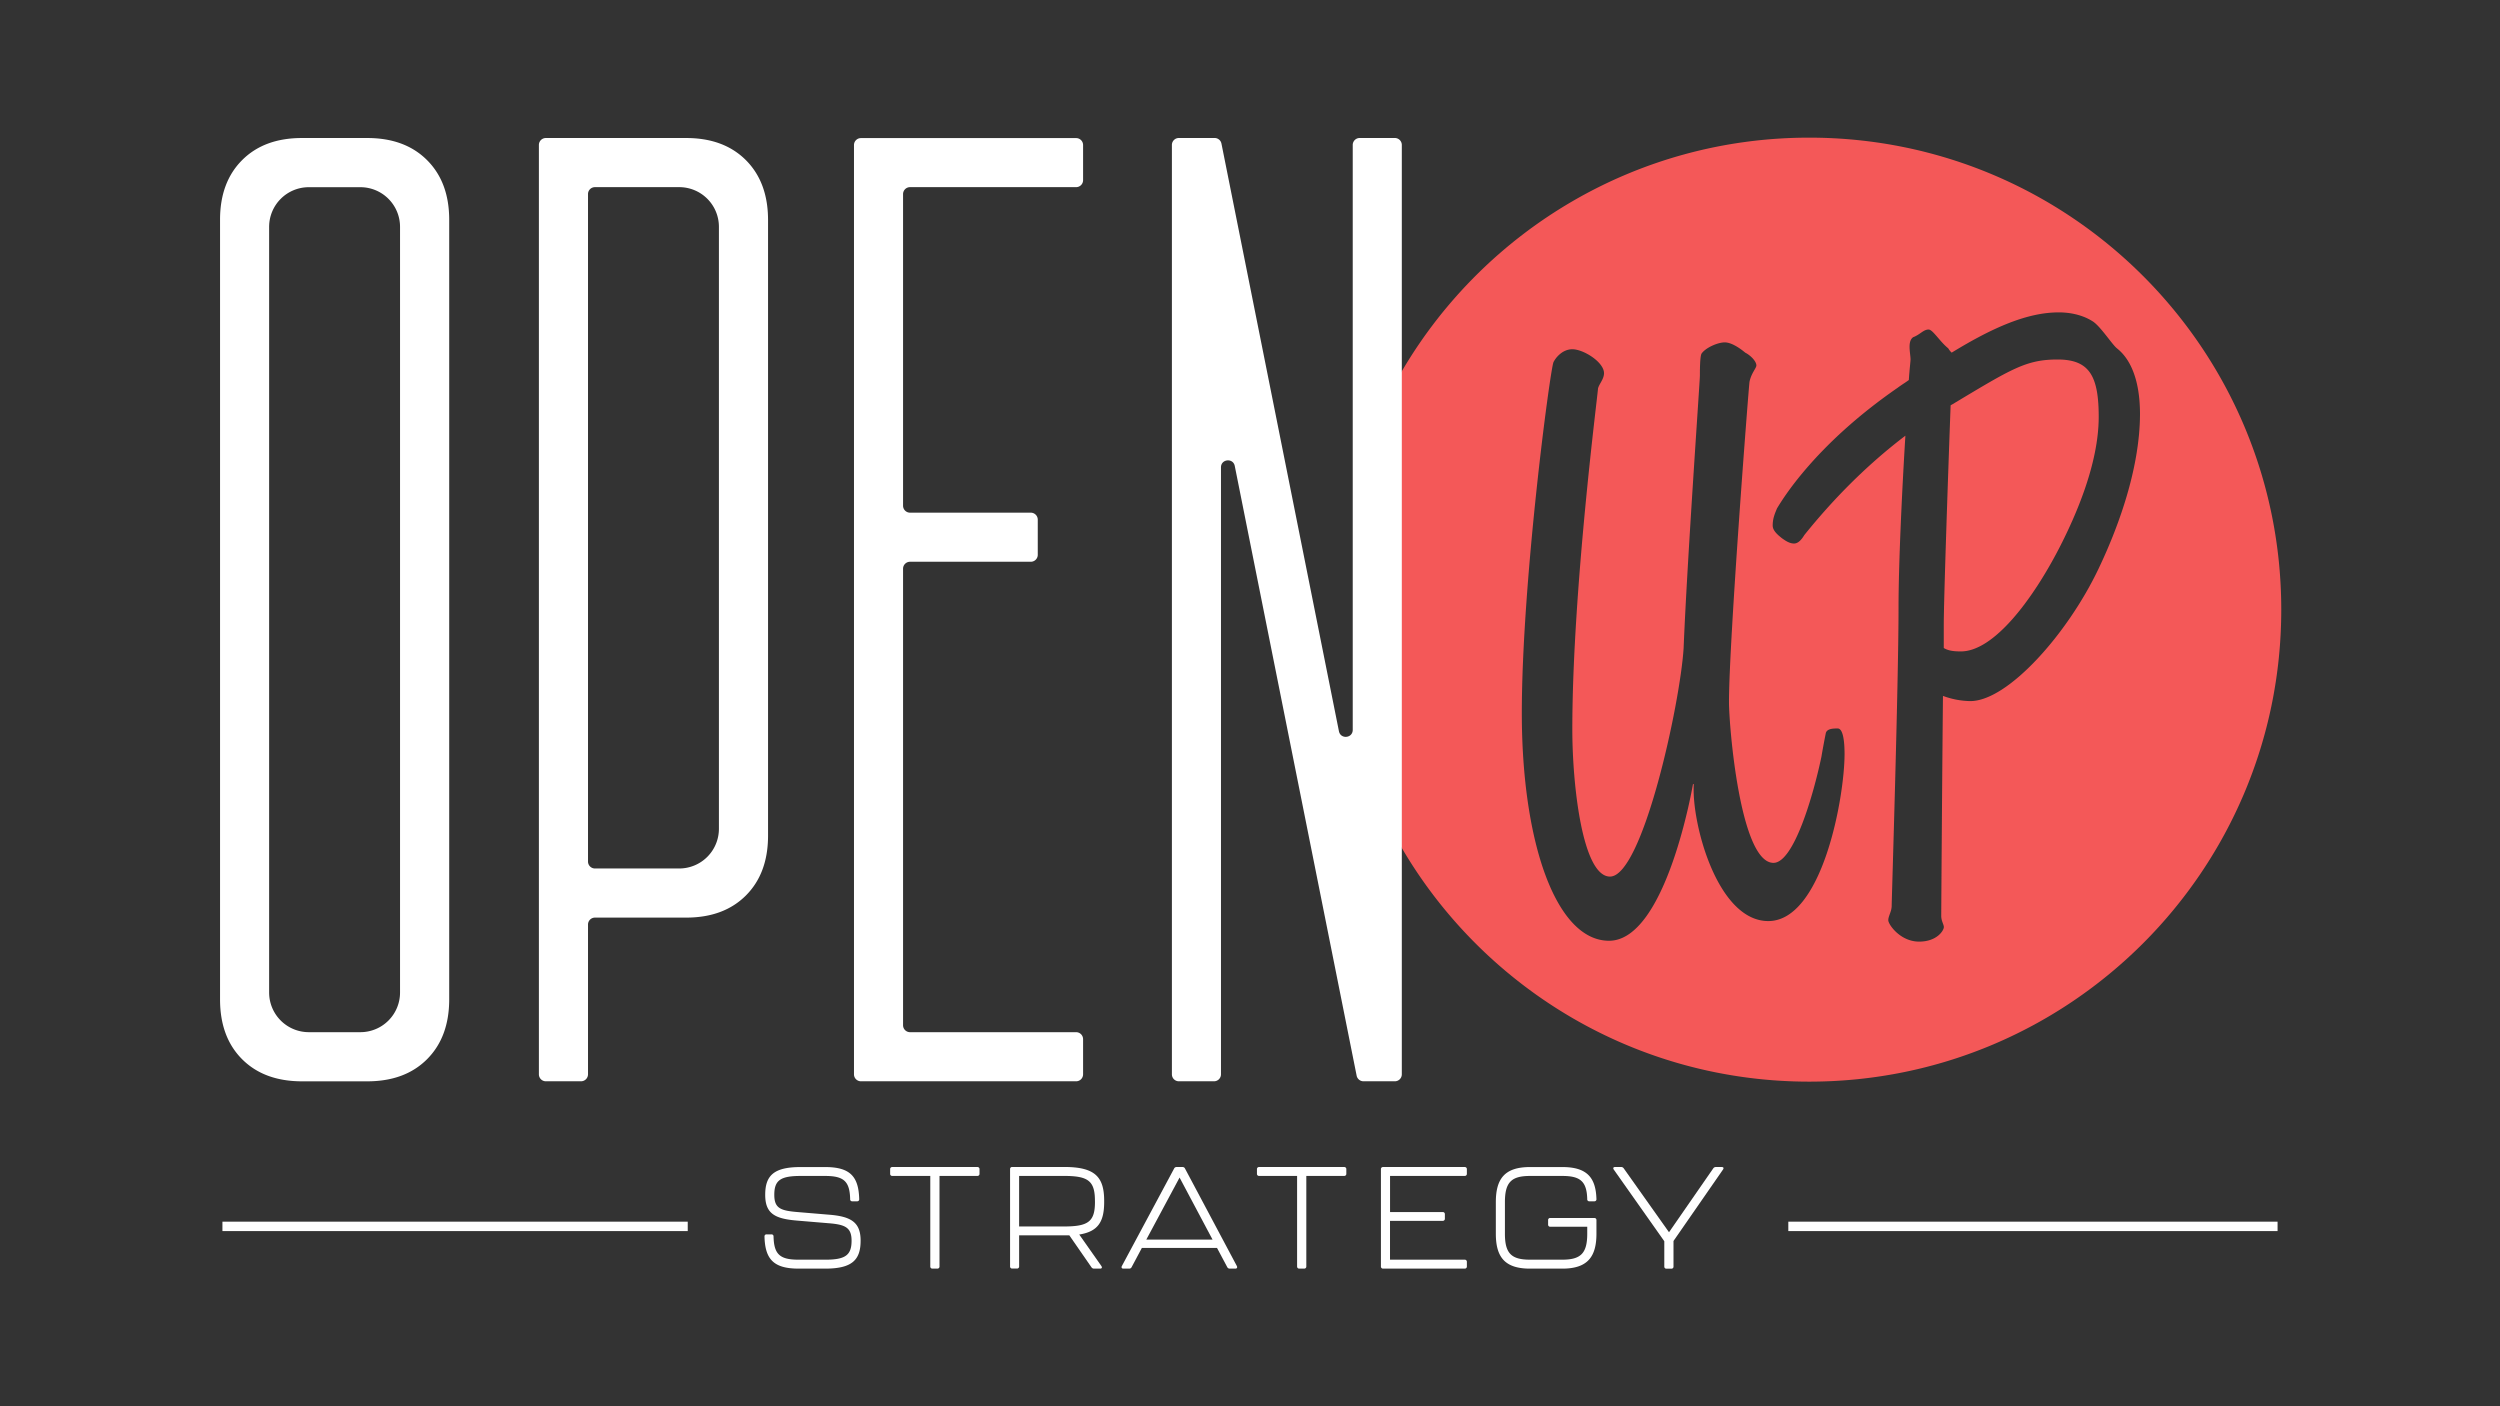 <?xml version="1.0" encoding="UTF-8"?>
<svg xmlns="http://www.w3.org/2000/svg" id="Calque_1" data-name="Calque 1" width="1920" height="1080" viewBox="0 0 1920 1080">
  <rect x="0" y="0" width="1920" height="1080" fill="#333333" stroke="none"/>
  <g>
    <g>
      <g>
        <path d="M636.51,932.87l-23.85-2c-13.16-1.08-18-2.85-18-13.26,0-11.14,4.75-14.48,20.24-14.48h18.8c14.36,0,18.89,4.1,19.22,17.82a1.5,1.5,0,0,0,1.66,1.65h3.64a1.5,1.5,0,0,0,1.65-1.65c-.42-17.49-7.07-24.65-26.17-24.65H614.75c-20.55,0-27.07,6.61-27.07,21.31C587.68,932,595,936,612,937.4l23.88,2c13,1,18.13,3.09,18.13,13.47,0,11.17-4.87,14.57-20.12,14.57H613.31c-14.36,0-18.89-4.07-19.23-17.79a1.51,1.51,0,0,0-1.65-1.65h-3.65a1.5,1.5,0,0,0-1.65,1.65c.43,17.49,7.07,24.65,26.18,24.65h20.57c20.55,0,27.07-6.73,27.07-21.43C661,938.59,653.45,934.18,636.51,932.87Z" style="fill: #fff"></path>
        <path d="M750.59,896.28h-65.3a1.55,1.55,0,0,0-1.66,1.65v3.52a1.55,1.55,0,0,0,1.66,1.66h29.17v69.53a1.55,1.55,0,0,0,1.66,1.65h3.76a1.56,1.56,0,0,0,1.66-1.65V903.11h29.05a1.56,1.56,0,0,0,1.68-1.66v-3.52A1.56,1.56,0,0,0,750.59,896.28Z" style="fill: #fff"></path>
        <path d="M848,923.13v-.89c0-18.24-6.86-26-30.62-26h-40a1.55,1.55,0,0,0-1.65,1.65v74.71a1.55,1.55,0,0,0,1.65,1.65H781a1.57,1.57,0,0,0,1.69-1.65V948.76h38.57l17,24.55a2.4,2.4,0,0,0,2.08,1h4.53c1.31,0,1.77-.76,1-2l-17-24.19C843.57,945.79,848,938,848,923.13Zm-7.07,0c0,15.13-5.21,18.8-23.76,18.8H782.68V903.11h34.47c18.55,0,23.76,3.76,23.76,19.13Z" style="fill: #fff"></path>
        <path d="M949.9,972.3l-39.8-74.83a2,2,0,0,0-2-1.19H903.7a2,2,0,0,0-2,1.19L861.6,972.3c-.58,1.1-.12,2,1.11,2h4.41a2,2,0,0,0,2-1.19l7.83-14.7h57.72l7.83,14.7a2.07,2.07,0,0,0,2,1.19h4.32C950,974.29,950.45,973.4,949.9,972.3ZM880.37,952l25.54-47.64L931.23,952Z" style="fill: #fff"></path>
        <path d="M1032.32,896.28H967a1.55,1.55,0,0,0-1.66,1.65v3.52a1.55,1.55,0,0,0,1.66,1.66h29.17v69.53a1.56,1.56,0,0,0,1.66,1.65h3.76a1.56,1.56,0,0,0,1.66-1.65V903.11h29.08a1.56,1.56,0,0,0,1.65-1.66v-3.52A1.55,1.55,0,0,0,1032.32,896.28Z" style="fill: #fff"></path>
        <path d="M1124.87,903.11a1.57,1.57,0,0,0,1.69-1.66v-3.52a1.57,1.57,0,0,0-1.69-1.65H1062.2a1.55,1.55,0,0,0-1.65,1.65v74.71a1.55,1.55,0,0,0,1.65,1.65h62.67a1.57,1.57,0,0,0,1.69-1.65v-3.52a1.6,1.6,0,0,0-1.69-1.69h-57.34V937.61H1108a1.56,1.56,0,0,0,1.66-1.65v-3.43a1.57,1.57,0,0,0-1.66-1.68h-40.44V903.11Z" style="fill: #fff"></path>
        <path d="M1224.44,935.41h-33.83a1.55,1.55,0,0,0-1.66,1.65v3.43a1.56,1.56,0,0,0,1.66,1.65H1219v5.42c0,15-5,19.87-19.14,19.87H1175c-14.26,0-19.22-4.83-19.22-19.87V923.13c0-15.15,5-20,19.22-20h24.86c13.81,0,18.8,4.19,19.14,17.82a1.5,1.5,0,0,0,1.65,1.65h3.77a1.51,1.51,0,0,0,1.65-1.65c-.46-16.72-7.41-24.65-26.21-24.65H1175c-19.56,0-26.2,9.15-26.2,26.94v24.22c0,17.7,6.64,26.85,26.2,26.85h24.86c19.44,0,26.21-9.15,26.21-26.85V937.06A1.55,1.55,0,0,0,1224.44,935.41Z" style="fill: #fff"></path>
        <path d="M1322.32,896.28h-4.44a2.33,2.33,0,0,0-2.08,1l-34,49.08L1247,897.26a2.38,2.38,0,0,0-2.08-1h-4.53c-1.35,0-1.78.86-1,2l38.79,55v19.44a1.56,1.56,0,0,0,1.68,1.65h3.74a1.54,1.54,0,0,0,1.65-1.65V953.07l38-54.83C1324.06,897.05,1323.63,896.28,1322.32,896.28Z" style="fill: #fff"></path>
      </g>
      <rect x="170.83" y="938.24" width="357.35" height="7.23" style="fill: #fff"></rect>
      <rect x="1373.43" y="938.24" width="375.74" height="7.23" style="fill: #fff"></rect>
    </g>
    <g>
      <g>
        <path d="M1580.25,276.1c-24.32,0-35.5,7.23-81.52,34.84a.65.65,0,0,0-.66.66c-2,53.91-5.26,149.9-5.26,168.31v17.75c3.29,2,7.23,2.63,13.15,2.63,25,0,54.57-38.79,75.61-79.55,12.49-24.33,30.24-64.43,30.24-100.59C1611.81,288.59,1604.58,276.1,1580.25,276.1Z" style="fill: #f45858"></path>
        <path d="M1389.5,105.71c-132.72,0-248.78,71.33-311.91,177.73-2.12,3.52-4.14,7.1-6.13,10.71a360.36,360.36,0,0,0-31.56,77.92V560.54a5.69,5.69,0,0,1-.43,2.21,358.52,358.52,0,0,0,32,79.51c2,3.61,4,7.19,6.13,10.71,63.13,106.4,179.19,177.73,311.91,177.73,200.2,0,362.5-162.3,362.5-362.49S1589.7,105.71,1389.5,105.71Zm-31.44,601.67c-39.46,0-59.18-76.27-57.22-105.17h-.64s-20.39,120.29-64.45,120.29c-40.75,0-67-75.59-67-174.88,0-100.57,21.71-263.63,24.34-269.54,2-3.95,7.23-9.86,14.45-9.86,8.54,0,24.34,9.86,24.34,18.4,0,4.59-3.95,8.54-4.62,11.82,0,3.3-19.72,155.16-19.72,261.67,0,43.39,7.9,113.1,28.93,113.1,25,0,53.92-132.81,56.55-175.55,2.63-65.74,12.49-205.13,12.49-209.08,0-3.28,0-15.12,1.32-17.08,3.28-4.6,12.49-8.55,17.76-8.55s11.81,4.6,15.76,7.9c4,2,8.55,6.55,8.55,9.86,0,2-3.95,5.91-5.27,12.49-.64,3.95-15.77,199.87-15.77,245.88,0,18.4,8.54,123.6,34.17,123.6,15.8,0,30.92-53.24,36.83-81.53,1.32-7.87,2.63-14.45,3.28-17.73.67-3.95,5.94-3.95,9.21-3.95,4,0,5.27,9.19,5.27,19.72C1416.57,612.71,1399.45,707.38,1358.06,707.38Zm253.75-270.86c-23.67,50-69.68,101.92-98.62,101.92a62.29,62.29,0,0,1-21-4c-.67,66.41-1.32,167-1.32,169,0,3.92,2,6.55,2,8.54,0,2.63-5.26,11.18-19,11.18-14.48,0-23.67-13.17-23.67-16.44s2.61-6.59,2.61-11.18c0-3.95,5.26-170.29,5.26-228.79,0-33.53,2.64-89.43,5.27-132.14-30.25,23-55.88,49.29-77.58,76.26-2,3.28-4.6,6.55-7.9,6.55-3.92,0-7.23-2.63-9.19-3.95-3.3-2.6-7.25-5.9-7.25-9.85,0-5.91,2-9.86,3.3-13.14,4-6.58,28.94-48.65,92.71-92.7,2.63-2,5.91-3.95,8.54-5.91.64-9.22,1.32-14.49,1.32-15.8,0-4.59-2.64-13.81,2-17.09,5.26-1.95,7.9-5.9,11.85-5.9,3.27,0,8.54,9.18,15.12,14.45a14,14,0,0,0,2.63,3.3c32.21-19.74,58.51-30.92,82.18-30.92,11.81,0,20.39,3.31,25.62,6.58,5.94,3.28,15.13,17.76,19.08,21s17.75,14.48,17.75,50.64C1643.37,361.57,1625.62,407.59,1611.81,436.52Z" style="fill: #f45858"></path>
      </g>
      <g>
        <path d="M1076.59,111.34V825.07a5.35,5.35,0,0,1-5.36,5.36h-24.07a5.37,5.37,0,0,1-5.26-4.32L948.3,357.86c-1.25-6.33-10.59-5.41-10.59,1.05V825.07a5.35,5.35,0,0,1-5.36,5.36h-27a5.34,5.34,0,0,1-5.33-5.36V111.34a5.34,5.34,0,0,1,5.33-5.36h27.49a5.35,5.35,0,0,1,5.24,4.32l90.22,451.28c1.11,5.55,8.36,5.55,10.17,1.17a5.69,5.69,0,0,0,.43-2.21V111.34a5.34,5.34,0,0,1,5.33-5.36h27A5.35,5.35,0,0,1,1076.59,111.34Z" style="fill: #fff"></path>
        <path d="M328,123q-17-17-45.89-17H231.82q-28.92,0-45.89,17T169,168.84V767.57q0,28.93,16.93,45.89t45.89,17H282.1q28.92,0,45.89-17t17-45.89V168.84Q345,140,328,123ZM307.23,762.24a30.45,30.45,0,0,1-30.46,30.47H237.18a30.47,30.47,0,0,1-30.49-30.47v-588a30.47,30.47,0,0,1,30.49-30.47h39.59a30.45,30.45,0,0,1,30.46,30.47Z" style="fill: #fff"></path>
        <path d="M572.86,123q-17-17-45.86-17H419.23a5.33,5.33,0,0,0-5.36,5.32V825.07a5.35,5.35,0,0,0,5.36,5.36h27a5.37,5.37,0,0,0,5.36-5.36v-115a5.35,5.35,0,0,1,5.32-5.35H527q28.88,0,45.86-17t17-45.86v-473Q589.82,140,572.86,123ZM552.13,636.53A30.5,30.5,0,0,1,521.64,667H456.91a5.34,5.34,0,0,1-5.32-5.36V149.06a5.33,5.33,0,0,1,5.32-5.33h64.73a30.47,30.47,0,0,1,30.49,30.47Z" style="fill: #fff"></path>
        <path d="M698.9,143.73H826.45a5.36,5.36,0,0,0,5.36-5.35v-27a5.33,5.33,0,0,0-5.36-5.32H661.19a5.33,5.33,0,0,0-5.33,5.32V825.07a5.34,5.34,0,0,0,5.33,5.36H826.45a5.35,5.35,0,0,0,5.36-5.36v-27a5.36,5.36,0,0,0-5.36-5.35H698.9a5.36,5.36,0,0,1-5.35-5.33V436.79a5.36,5.36,0,0,1,5.35-5.36h92.74a5.34,5.34,0,0,0,5.36-5.35v-27a5.36,5.36,0,0,0-5.36-5.35H698.9a5.36,5.36,0,0,1-5.35-5.33V149.06A5.36,5.36,0,0,1,698.9,143.73Z" style="fill: #fff"></path>
      </g>
    </g>
  </g>
</svg>
